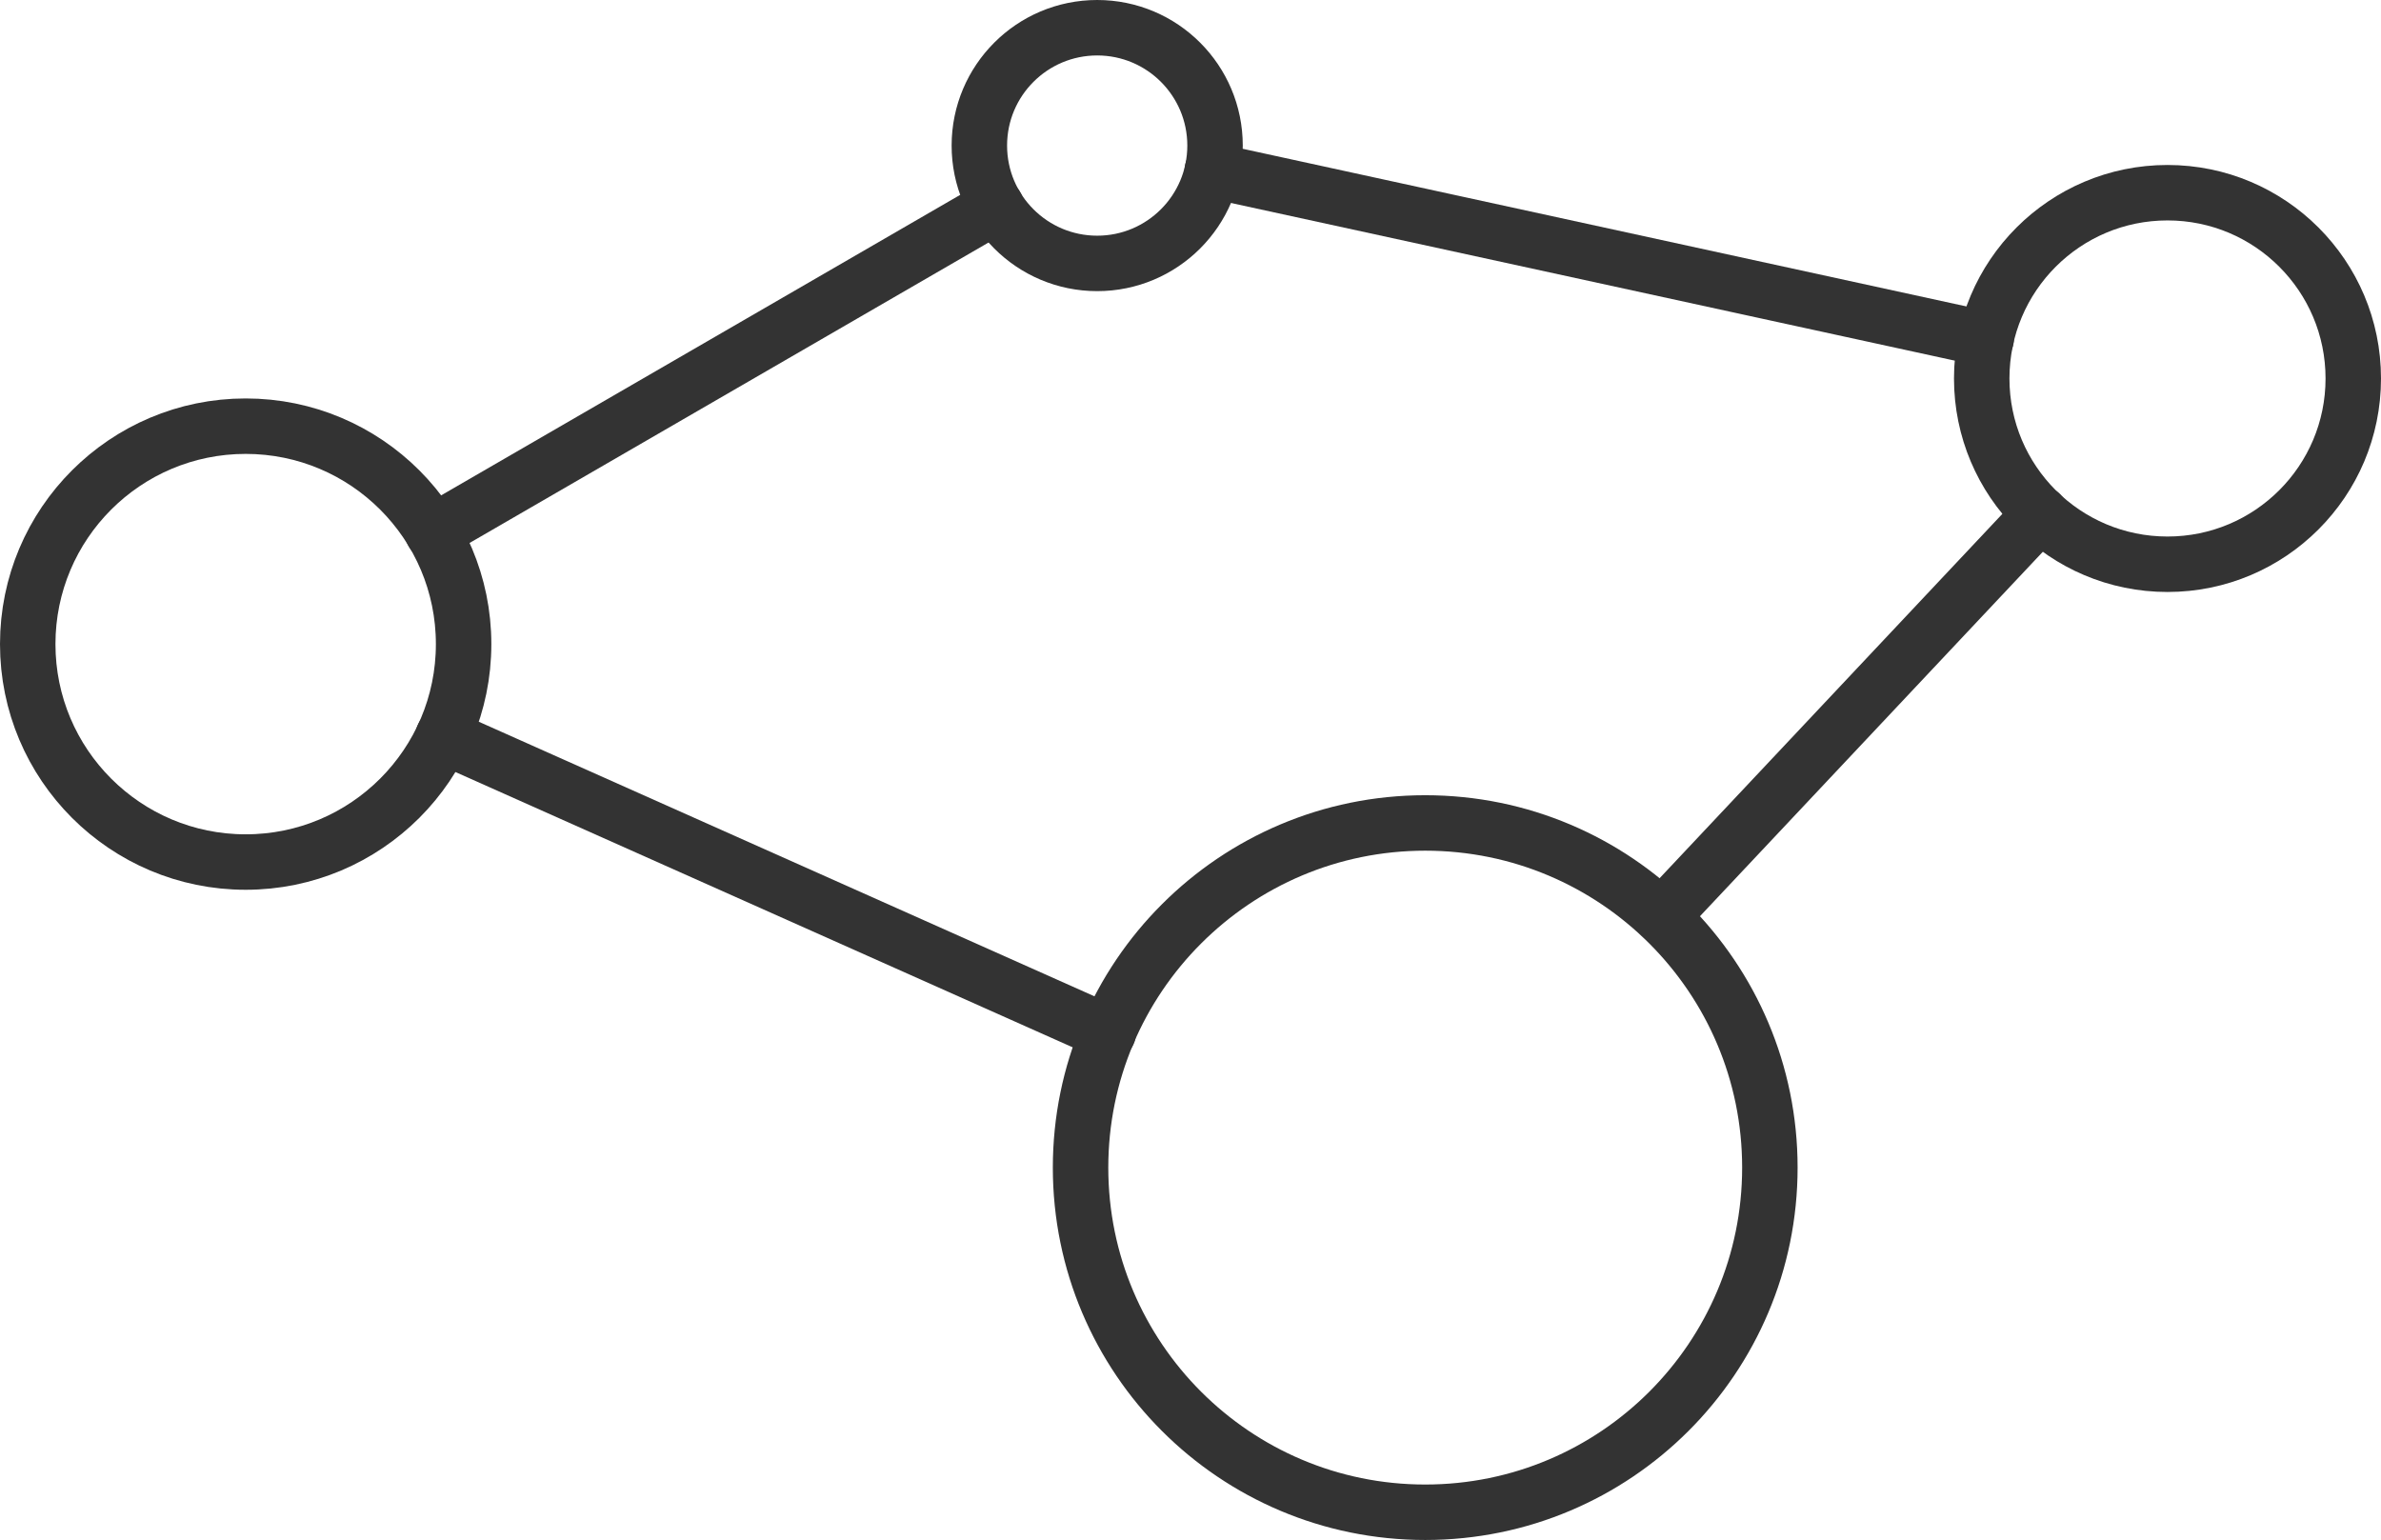 <?xml version="1.0" encoding="UTF-8"?>
<svg id="Layer_2" data-name="Layer 2" xmlns="http://www.w3.org/2000/svg" viewBox="0 0 85.87 55.54">
  <defs>
    <style>
      .cls-1 {
        stroke-miterlimit: 10;
      }

      .cls-1, .cls-2 {
        fill: none;
        stroke: #333;
        stroke-width: 2px;
      }

      .cls-2 {
        stroke-linecap: round;
        stroke-linejoin: round;
      }
    </style>
  </defs>
  <g id="Layer_1-2" data-name="Layer 1">
    <g id="Flexible_scalable_architecture" data-name="Flexible scalable architecture">
      <g>
        <circle class="cls-1" cx="51.4" cy="42.11" r="12.43"/>
        <circle class="cls-1" cx="8.86" cy="23.23" r="7.86"/>
        <circle class="cls-1" cx="78.17" cy="13.65" r="6.7"/>
        <circle class="cls-1" cx="39.57" cy="5.25" r="4.25"/>
        <line class="cls-2" x1="39.97" y1="37.25" x2="15.98" y2="26.55"/>
        <line class="cls-2" x1="35.93" y1="7.43" x2="15.6" y2="19.2"/>
        <line class="cls-2" x1="73.59" y1="18.53" x2="59.93" y2="33.05"/>
        <line class="cls-2" x1="43.72" y1="6.15" x2="71.63" y2="12.23"/>
      </g>
    </g>
  </g>
</svg>